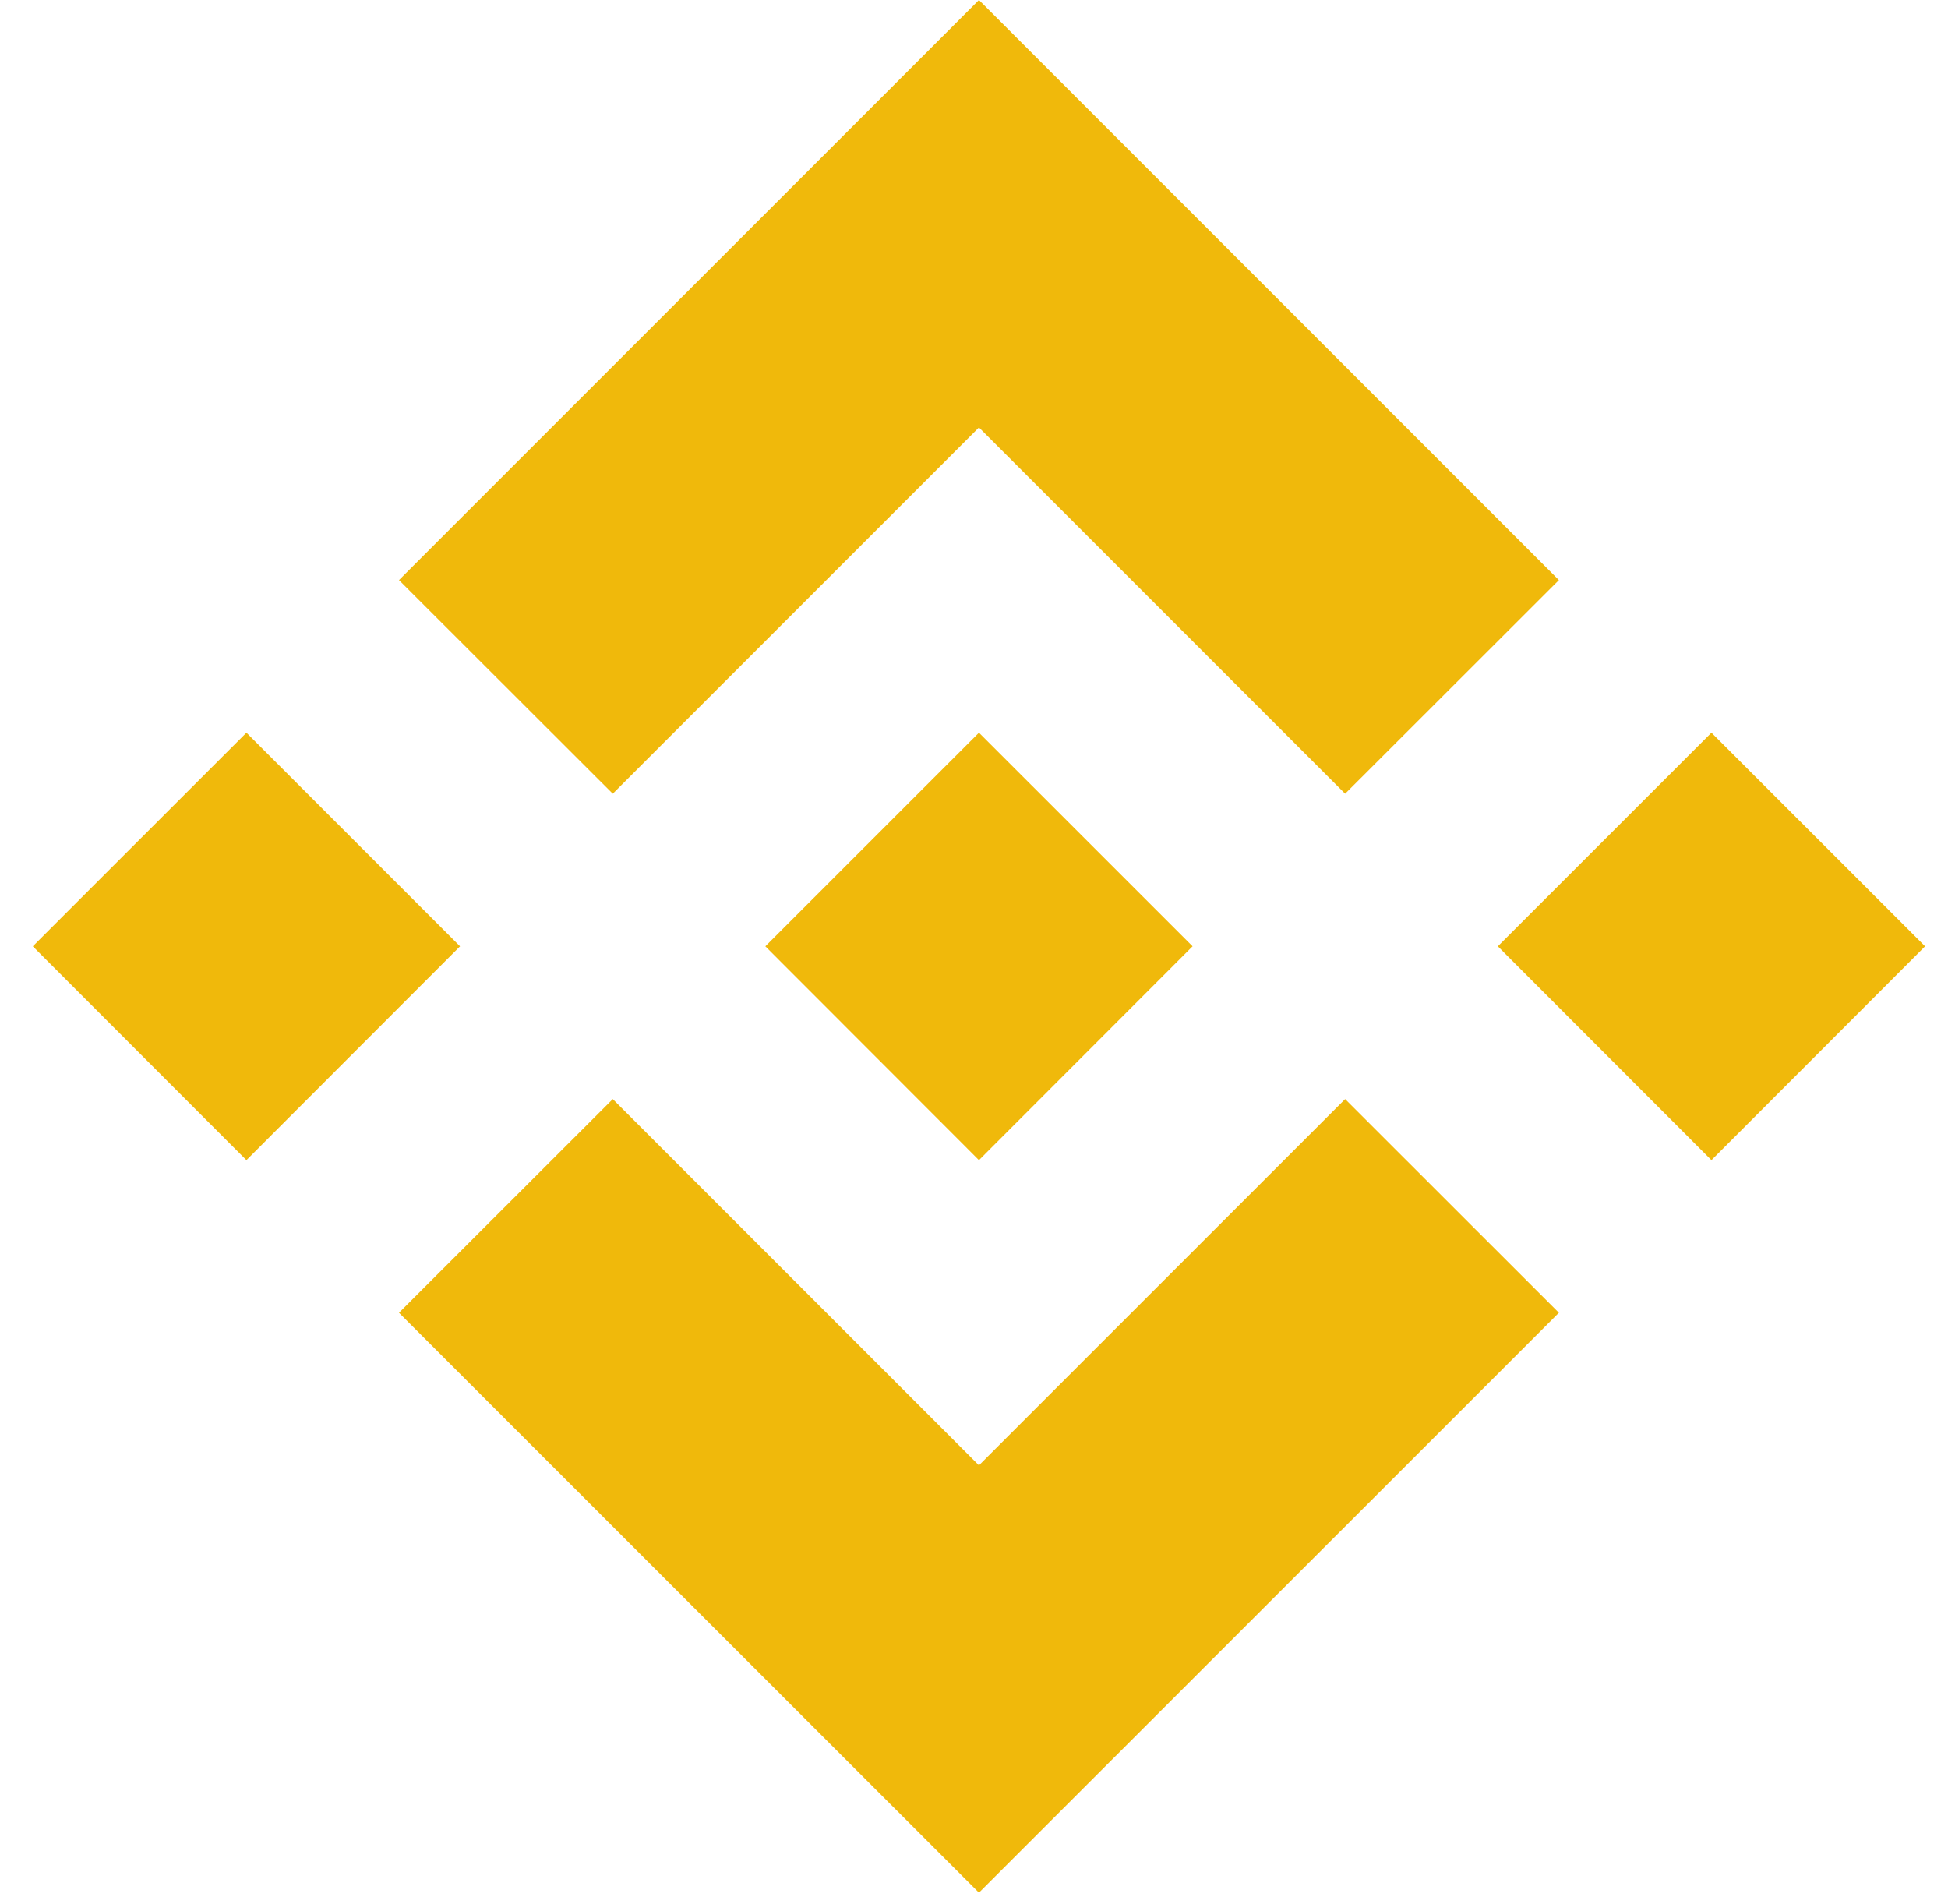 <svg width="44" height="43" viewBox="0 0 44 43" fill="none" xmlns="http://www.w3.org/2000/svg">
<path d="M10.391 21.37L5.566 26.199L0.741 21.37L5.566 16.546L10.391 21.37ZM22.112 9.653L30.383 17.924L35.211 13.1L22.112 -7.62939e-06L9.012 13.1L13.841 17.924L22.112 9.653ZM38.657 16.546L33.832 21.37L38.657 26.199L43.482 21.37L38.657 16.546ZM22.112 33.091L13.841 24.82L9.012 29.645L22.112 42.741L35.211 29.645L30.383 24.82L22.112 33.091ZM22.112 26.199L26.937 21.37L22.112 16.546L17.287 21.37L22.112 26.199Z" fill="#F0B90B"/>
</svg>
